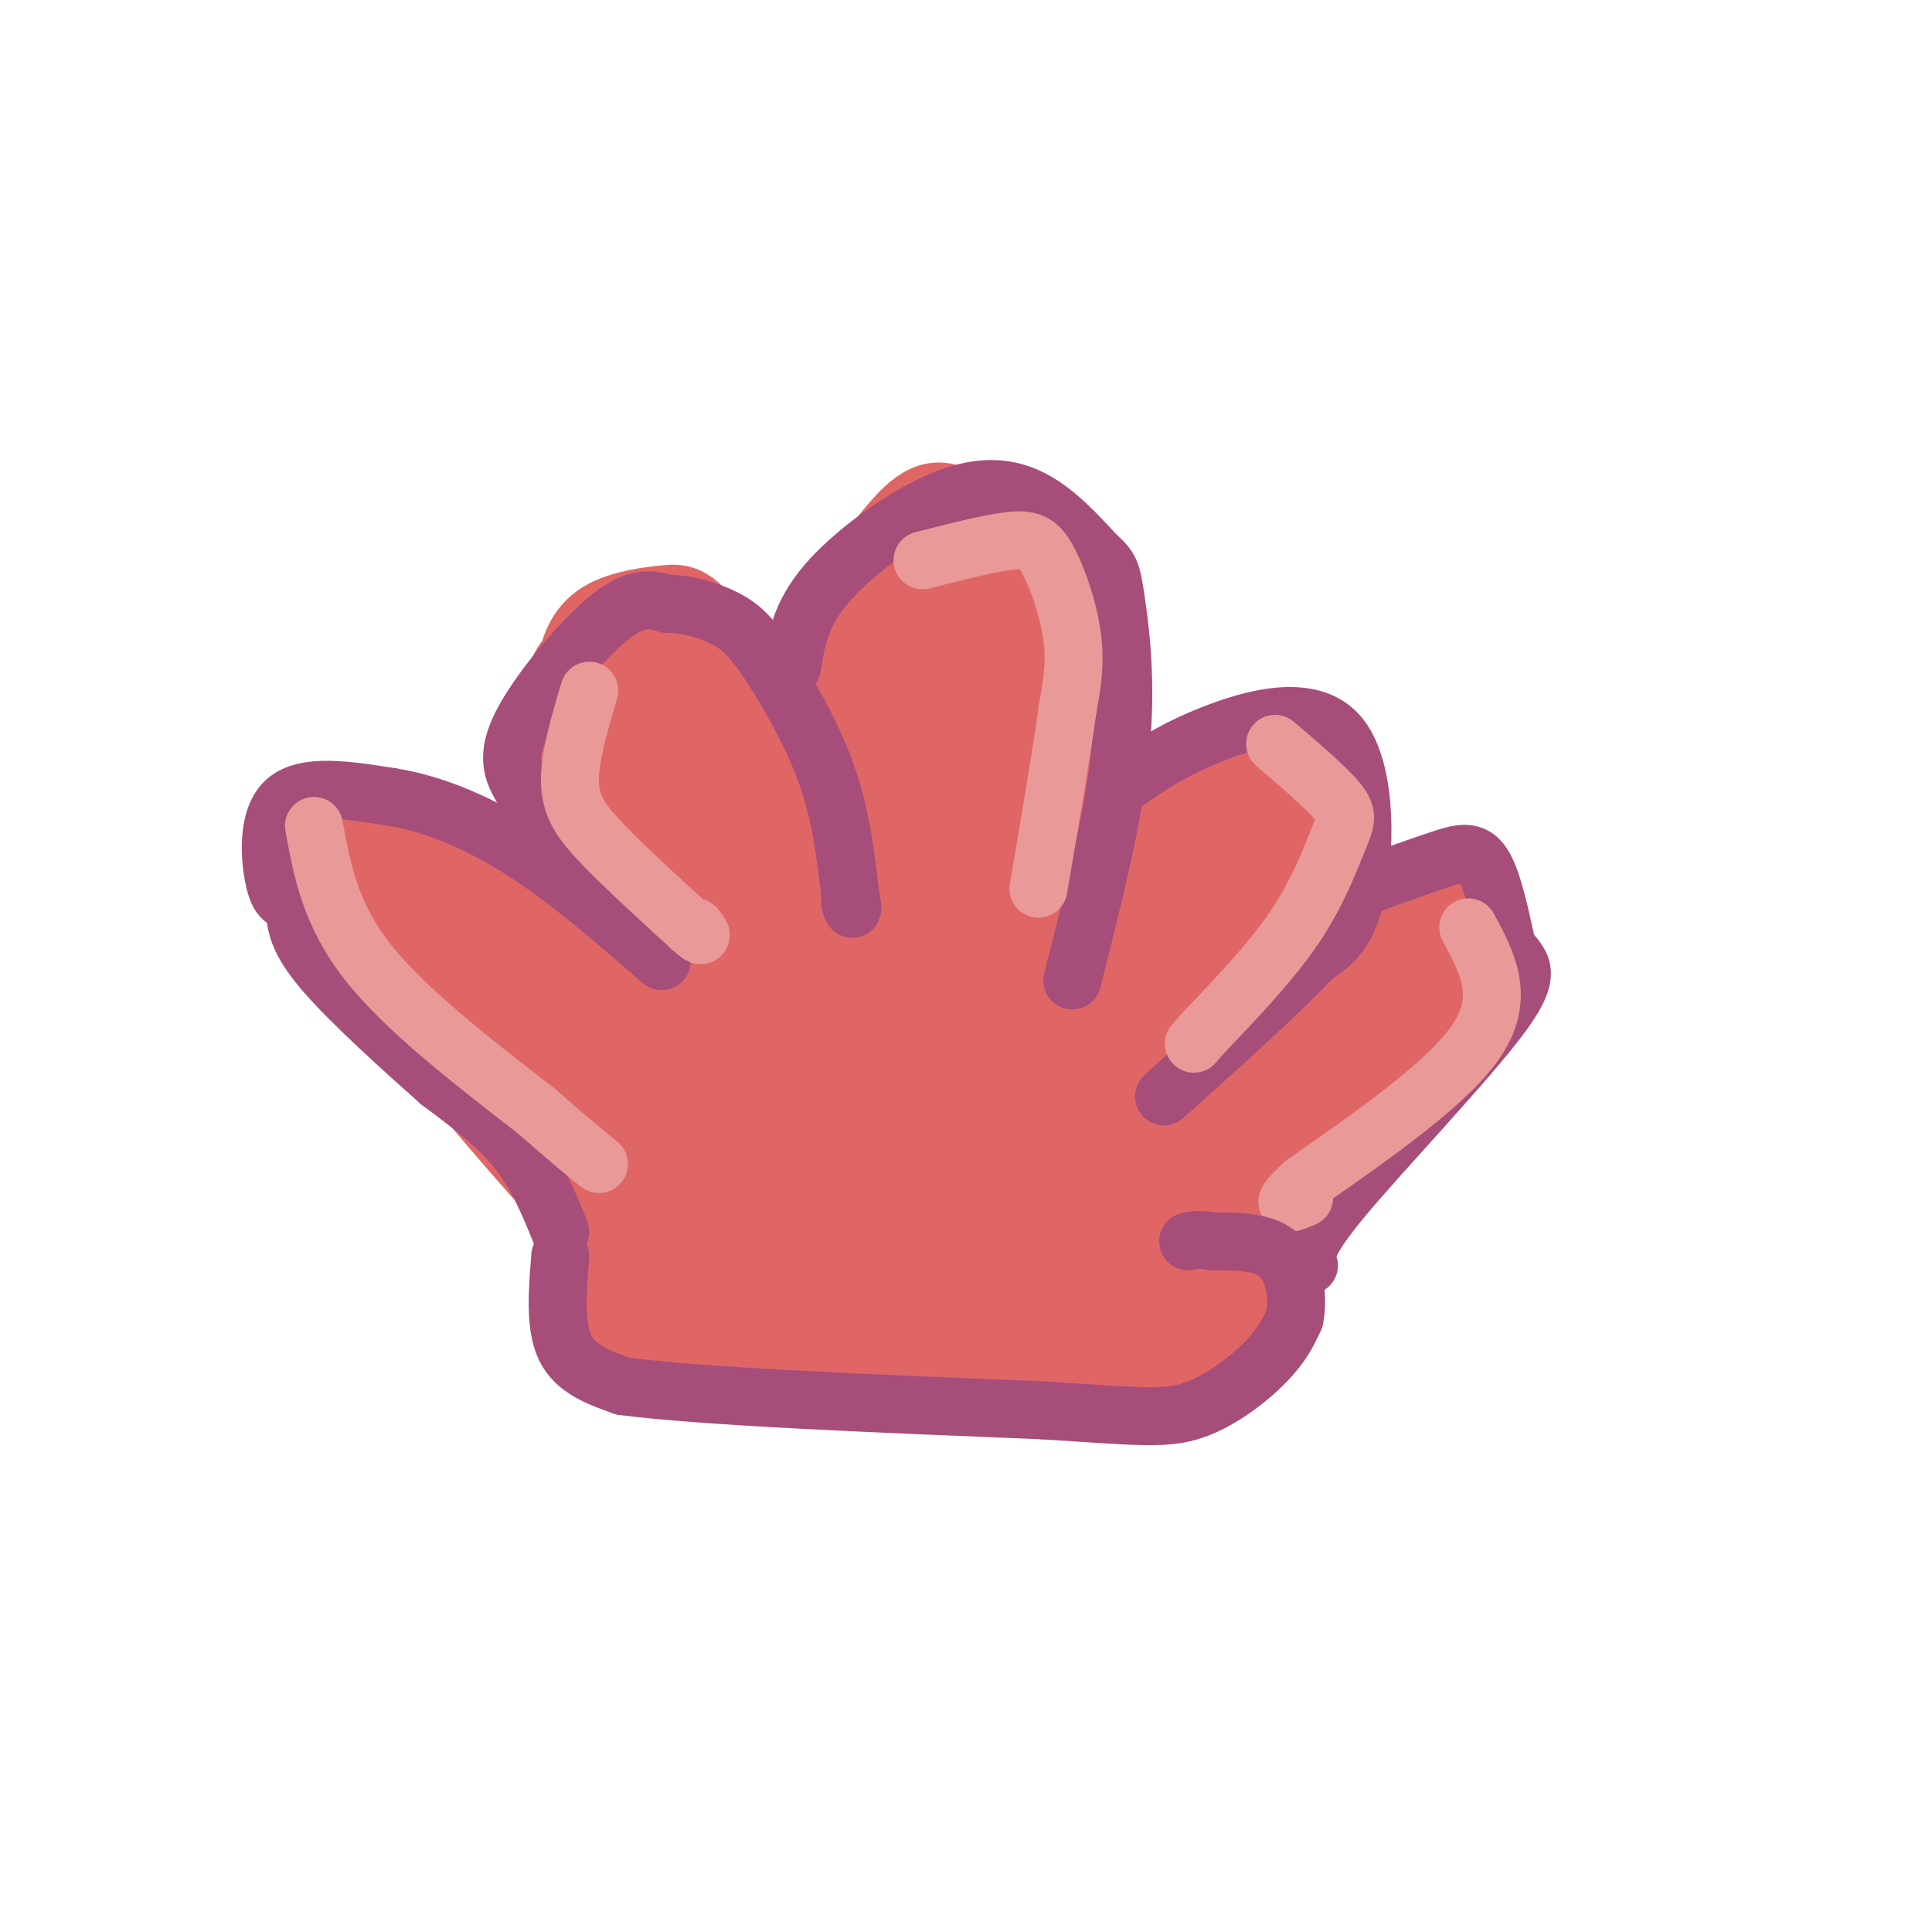 <svg viewBox='0 0 400 400' version='1.1' xmlns='http://www.w3.org/2000/svg' xmlns:xlink='http://www.w3.org/1999/xlink'><g fill='none' stroke='#e06666' stroke-width='20' stroke-linecap='round' stroke-linejoin='round'><path d='M133,254c-4.622,2.533 -9.244,5.067 -11,8c-1.756,2.933 -0.644,6.267 1,9c1.644,2.733 3.822,4.867 6,7'/><path d='M129,278c1.689,1.978 2.911,3.422 15,4c12.089,0.578 35.044,0.289 58,0'/><path d='M202,282c18.978,0.400 37.422,1.400 46,0c8.578,-1.400 7.289,-5.200 6,-9'/><path d='M254,273c0.938,-3.928 0.282,-9.249 -1,-12c-1.282,-2.751 -3.191,-2.933 -5,-4c-1.809,-1.067 -3.517,-3.019 -12,-4c-8.483,-0.981 -23.742,-0.990 -39,-1'/><path d='M197,252c-19.267,-0.556 -47.933,-1.444 -60,0c-12.067,1.444 -7.533,5.222 -3,9'/><path d='M134,261c-0.643,1.917 -0.750,2.208 0,3c0.750,0.792 2.357,2.083 16,3c13.643,0.917 39.321,1.458 65,2'/><path d='M215,269c15.167,0.333 20.583,0.167 26,0'/><path d='M132,256c-3.000,-0.750 -6.000,-1.500 -15,-11c-9.000,-9.500 -24.000,-27.750 -39,-46'/><path d='M78,199c-7.861,-10.804 -8.014,-14.813 -8,-19c0.014,-4.187 0.196,-8.550 5,-9c4.804,-0.450 14.230,3.014 22,8c7.770,4.986 13.885,11.493 20,18'/><path d='M117,197c9.500,10.833 23.250,28.917 37,47'/><path d='M154,244c-1.533,-6.778 -23.867,-47.222 -33,-68c-9.133,-20.778 -5.067,-21.889 -1,-23'/><path d='M120,153c-0.053,-6.231 0.315,-10.308 1,-14c0.685,-3.692 1.689,-7.000 5,-9c3.311,-2.000 8.930,-2.692 12,-3c3.070,-0.308 3.591,-0.231 9,7c5.409,7.231 15.704,21.615 26,36'/><path d='M173,170c6.711,10.089 10.489,17.311 13,30c2.511,12.689 3.756,30.844 5,49'/><path d='M191,249c-3.583,-9.940 -15.042,-59.292 -20,-81c-4.958,-21.708 -3.417,-15.774 -2,-17c1.417,-1.226 2.708,-9.613 4,-18'/><path d='M173,133c3.786,-8.024 11.250,-19.083 16,-24c4.750,-4.917 6.786,-3.690 11,0c4.214,3.690 10.607,9.845 17,16'/><path d='M217,125c3.844,2.489 4.956,0.711 6,17c1.044,16.289 2.022,50.644 3,85'/><path d='M226,227c0.631,20.440 0.708,29.042 0,23c-0.708,-6.042 -2.202,-26.726 -1,-41c1.202,-14.274 5.101,-22.137 9,-30'/><path d='M234,179c3.609,-8.826 8.132,-15.892 13,-19c4.868,-3.108 10.080,-2.260 13,-2c2.920,0.260 3.549,-0.069 4,5c0.451,5.069 0.726,15.534 1,26'/><path d='M265,189c0.857,6.726 2.500,10.542 -1,24c-3.500,13.458 -12.143,36.560 -15,42c-2.857,5.440 0.071,-6.780 3,-19'/><path d='M252,236c2.903,-8.632 8.659,-20.714 15,-30c6.341,-9.286 13.267,-15.778 19,-19c5.733,-3.222 10.274,-3.175 13,-3c2.726,0.175 3.636,0.479 4,4c0.364,3.521 0.182,10.261 0,17'/><path d='M303,205c-2.944,7.278 -10.305,16.971 -17,25c-6.695,8.029 -12.726,14.392 -21,22c-8.274,7.608 -18.793,16.459 -19,13c-0.207,-3.459 9.896,-19.230 20,-35'/><path d='M266,230c5.748,-12.620 10.118,-26.671 14,-34c3.882,-7.329 7.276,-7.935 10,-6c2.724,1.935 4.778,6.410 1,14c-3.778,7.590 -13.389,18.295 -23,29'/><path d='M268,233c-2.624,4.227 2.316,0.296 9,-8c6.684,-8.296 15.111,-20.956 10,-22c-5.111,-1.044 -23.761,9.526 -38,20c-14.239,10.474 -24.068,20.850 -25,18c-0.932,-2.850 7.034,-18.925 15,-35'/><path d='M239,206c4.250,-17.179 7.375,-42.625 9,-38c1.625,4.625 1.750,39.321 2,48c0.250,8.679 0.625,-8.661 1,-26'/><path d='M251,190c0.265,-5.863 0.429,-7.521 2,-2c1.571,5.521 4.549,18.221 2,29c-2.549,10.779 -10.625,19.637 -17,25c-6.375,5.363 -11.049,7.231 -15,4c-3.951,-3.231 -7.179,-11.562 -9,-26c-1.821,-14.438 -2.235,-34.982 -4,-49c-1.765,-14.018 -4.883,-21.509 -8,-29'/><path d='M202,142c-2.622,-9.622 -5.178,-19.178 -8,-16c-2.822,3.178 -5.911,19.089 -9,35'/><path d='M185,161c-2.072,8.604 -2.751,12.616 0,22c2.751,9.384 8.933,24.142 12,29c3.067,4.858 3.019,-0.183 4,2c0.981,2.183 2.990,11.592 5,21'/><path d='M206,235c-1.147,-24.416 -6.514,-95.957 -6,-116c0.514,-20.043 6.907,11.411 10,29c3.093,17.589 2.884,21.311 3,22c0.116,0.689 0.558,-1.656 1,-4'/><path d='M214,166c-0.140,-6.314 -0.991,-20.098 -1,-22c-0.009,-1.902 0.822,8.078 -3,27c-3.822,18.922 -12.298,46.787 -17,58c-4.702,11.213 -5.629,5.775 -9,3c-3.371,-2.775 -9.185,-2.888 -15,-3'/><path d='M169,229c-4.548,-4.940 -8.417,-15.792 -9,-26c-0.583,-10.208 2.119,-19.774 -1,-30c-3.119,-10.226 -12.060,-21.113 -21,-32'/><path d='M138,141c-4.981,-2.683 -6.933,6.611 -9,10c-2.067,3.389 -4.249,0.874 0,7c4.249,6.126 14.928,20.893 22,35c7.072,14.107 10.536,27.553 14,41'/><path d='M165,234c5.155,11.175 11.041,18.614 10,18c-1.041,-0.614 -9.011,-9.281 -12,-10c-2.989,-0.719 -0.997,6.509 -3,8c-2.003,1.491 -8.002,-2.754 -14,-7'/><path d='M146,243c-7.200,-3.533 -18.200,-8.867 -28,-18c-9.800,-9.133 -18.400,-22.067 -27,-35'/><path d='M91,190c-5.844,-6.644 -6.956,-5.756 -7,-5c-0.044,0.756 0.978,1.378 2,2'/><path d='M141,135c-3.583,-2.333 -7.167,-4.667 -11,-2c-3.833,2.667 -7.917,10.333 -12,18'/><path d='M118,151c-2.178,4.844 -1.622,7.956 -1,6c0.622,-1.956 1.311,-8.978 2,-16'/><path d='M119,141c1.167,-3.333 3.083,-3.667 5,-4'/></g>
<g fill='none' stroke='#a64d79' stroke-width='12' stroke-linecap='round' stroke-linejoin='round'><path d='M116,255c-2.417,-5.917 -4.833,-11.833 -9,-17c-4.167,-5.167 -10.083,-9.583 -16,-14'/><path d='M91,224c-7.556,-6.711 -18.444,-16.489 -24,-23c-5.556,-6.511 -5.778,-9.756 -6,-13'/><path d='M61,188c-1.690,-2.143 -2.917,-1.000 -4,-5c-1.083,-4.000 -2.024,-13.143 2,-17c4.024,-3.857 13.012,-2.429 22,-1'/><path d='M81,165c8.133,1.267 17.467,4.933 27,11c9.533,6.067 19.267,14.533 29,23'/><path d='M113,172c-1.649,-2.970 -3.298,-5.940 -5,-9c-1.702,-3.060 -3.458,-6.208 0,-13c3.458,-6.792 12.131,-17.226 18,-22c5.869,-4.774 8.935,-3.887 12,-3'/><path d='M138,125c4.204,-0.043 8.715,1.349 12,3c3.285,1.651 5.346,3.560 9,9c3.654,5.440 8.901,14.411 12,23c3.099,8.589 4.049,16.794 5,25'/><path d='M176,185c0.833,4.500 0.417,3.250 0,2'/><path d='M164,138c0.839,-5.363 1.679,-10.726 7,-17c5.321,-6.274 15.125,-13.458 23,-17c7.875,-3.542 13.821,-3.440 19,-1c5.179,2.440 9.589,7.220 14,12'/><path d='M227,115c2.893,2.619 3.125,3.167 4,9c0.875,5.833 2.393,16.952 1,31c-1.393,14.048 -5.696,31.024 -10,48'/><path d='M233,162c4.839,-3.357 9.679,-6.714 18,-10c8.321,-3.286 20.125,-6.500 26,0c5.875,6.500 5.821,22.714 4,32c-1.821,9.286 -5.411,11.643 -9,14'/><path d='M272,198c-6.667,7.167 -18.833,18.083 -31,29'/><path d='M281,184c6.289,-2.267 12.578,-4.533 17,-6c4.422,-1.467 6.978,-2.133 9,1c2.022,3.133 3.511,10.067 5,17'/><path d='M312,196c2.429,3.702 6.000,4.458 -1,14c-7.000,9.542 -24.571,27.869 -33,38c-8.429,10.131 -7.714,12.065 -7,14'/></g>
<g fill='none' stroke='#ea9999' stroke-width='12' stroke-linecap='round' stroke-linejoin='round'><path d='M65,171c1.667,9.083 3.333,18.167 11,28c7.667,9.833 21.333,20.417 35,31'/><path d='M111,230c8.000,7.000 10.500,9.000 13,11'/><path d='M122,143c-2.067,6.956 -4.133,13.911 -4,19c0.133,5.089 2.467,8.311 7,13c4.533,4.689 11.267,10.844 18,17'/><path d='M143,192c3.167,2.833 2.083,1.417 1,0'/><path d='M191,116c6.857,-1.756 13.714,-3.512 18,-4c4.286,-0.488 6.000,0.292 8,4c2.000,3.708 4.286,10.345 5,16c0.714,5.655 -0.143,10.327 -1,15'/><path d='M221,147c-1.167,8.667 -3.583,22.833 -6,37'/><path d='M264,154c5.339,4.571 10.679,9.143 13,12c2.321,2.857 1.625,4.000 0,8c-1.625,4.000 -4.179,10.857 -9,18c-4.821,7.143 -11.911,14.571 -19,22'/><path d='M249,214c-3.167,3.667 -1.583,1.833 0,0'/><path d='M304,192c3.833,7.083 7.667,14.167 2,23c-5.667,8.833 -20.833,19.417 -36,30'/><path d='M270,245c-6.000,5.500 -3.000,4.250 0,3'/></g>
<g fill='none' stroke='#a64d79' stroke-width='12' stroke-linecap='round' stroke-linejoin='round'><path d='M116,260c-0.583,7.250 -1.167,14.500 1,19c2.167,4.500 7.083,6.250 12,8'/><path d='M129,287c16.500,2.167 51.750,3.583 87,5'/><path d='M216,292c19.655,1.262 25.292,1.917 31,0c5.708,-1.917 11.488,-6.405 15,-10c3.512,-3.595 4.756,-6.298 6,-9'/><path d='M268,273c0.889,-4.156 0.111,-10.044 -3,-13c-3.111,-2.956 -8.556,-2.978 -14,-3'/><path d='M251,257c-3.167,-0.500 -4.083,-0.250 -5,0'/></g>
</svg>